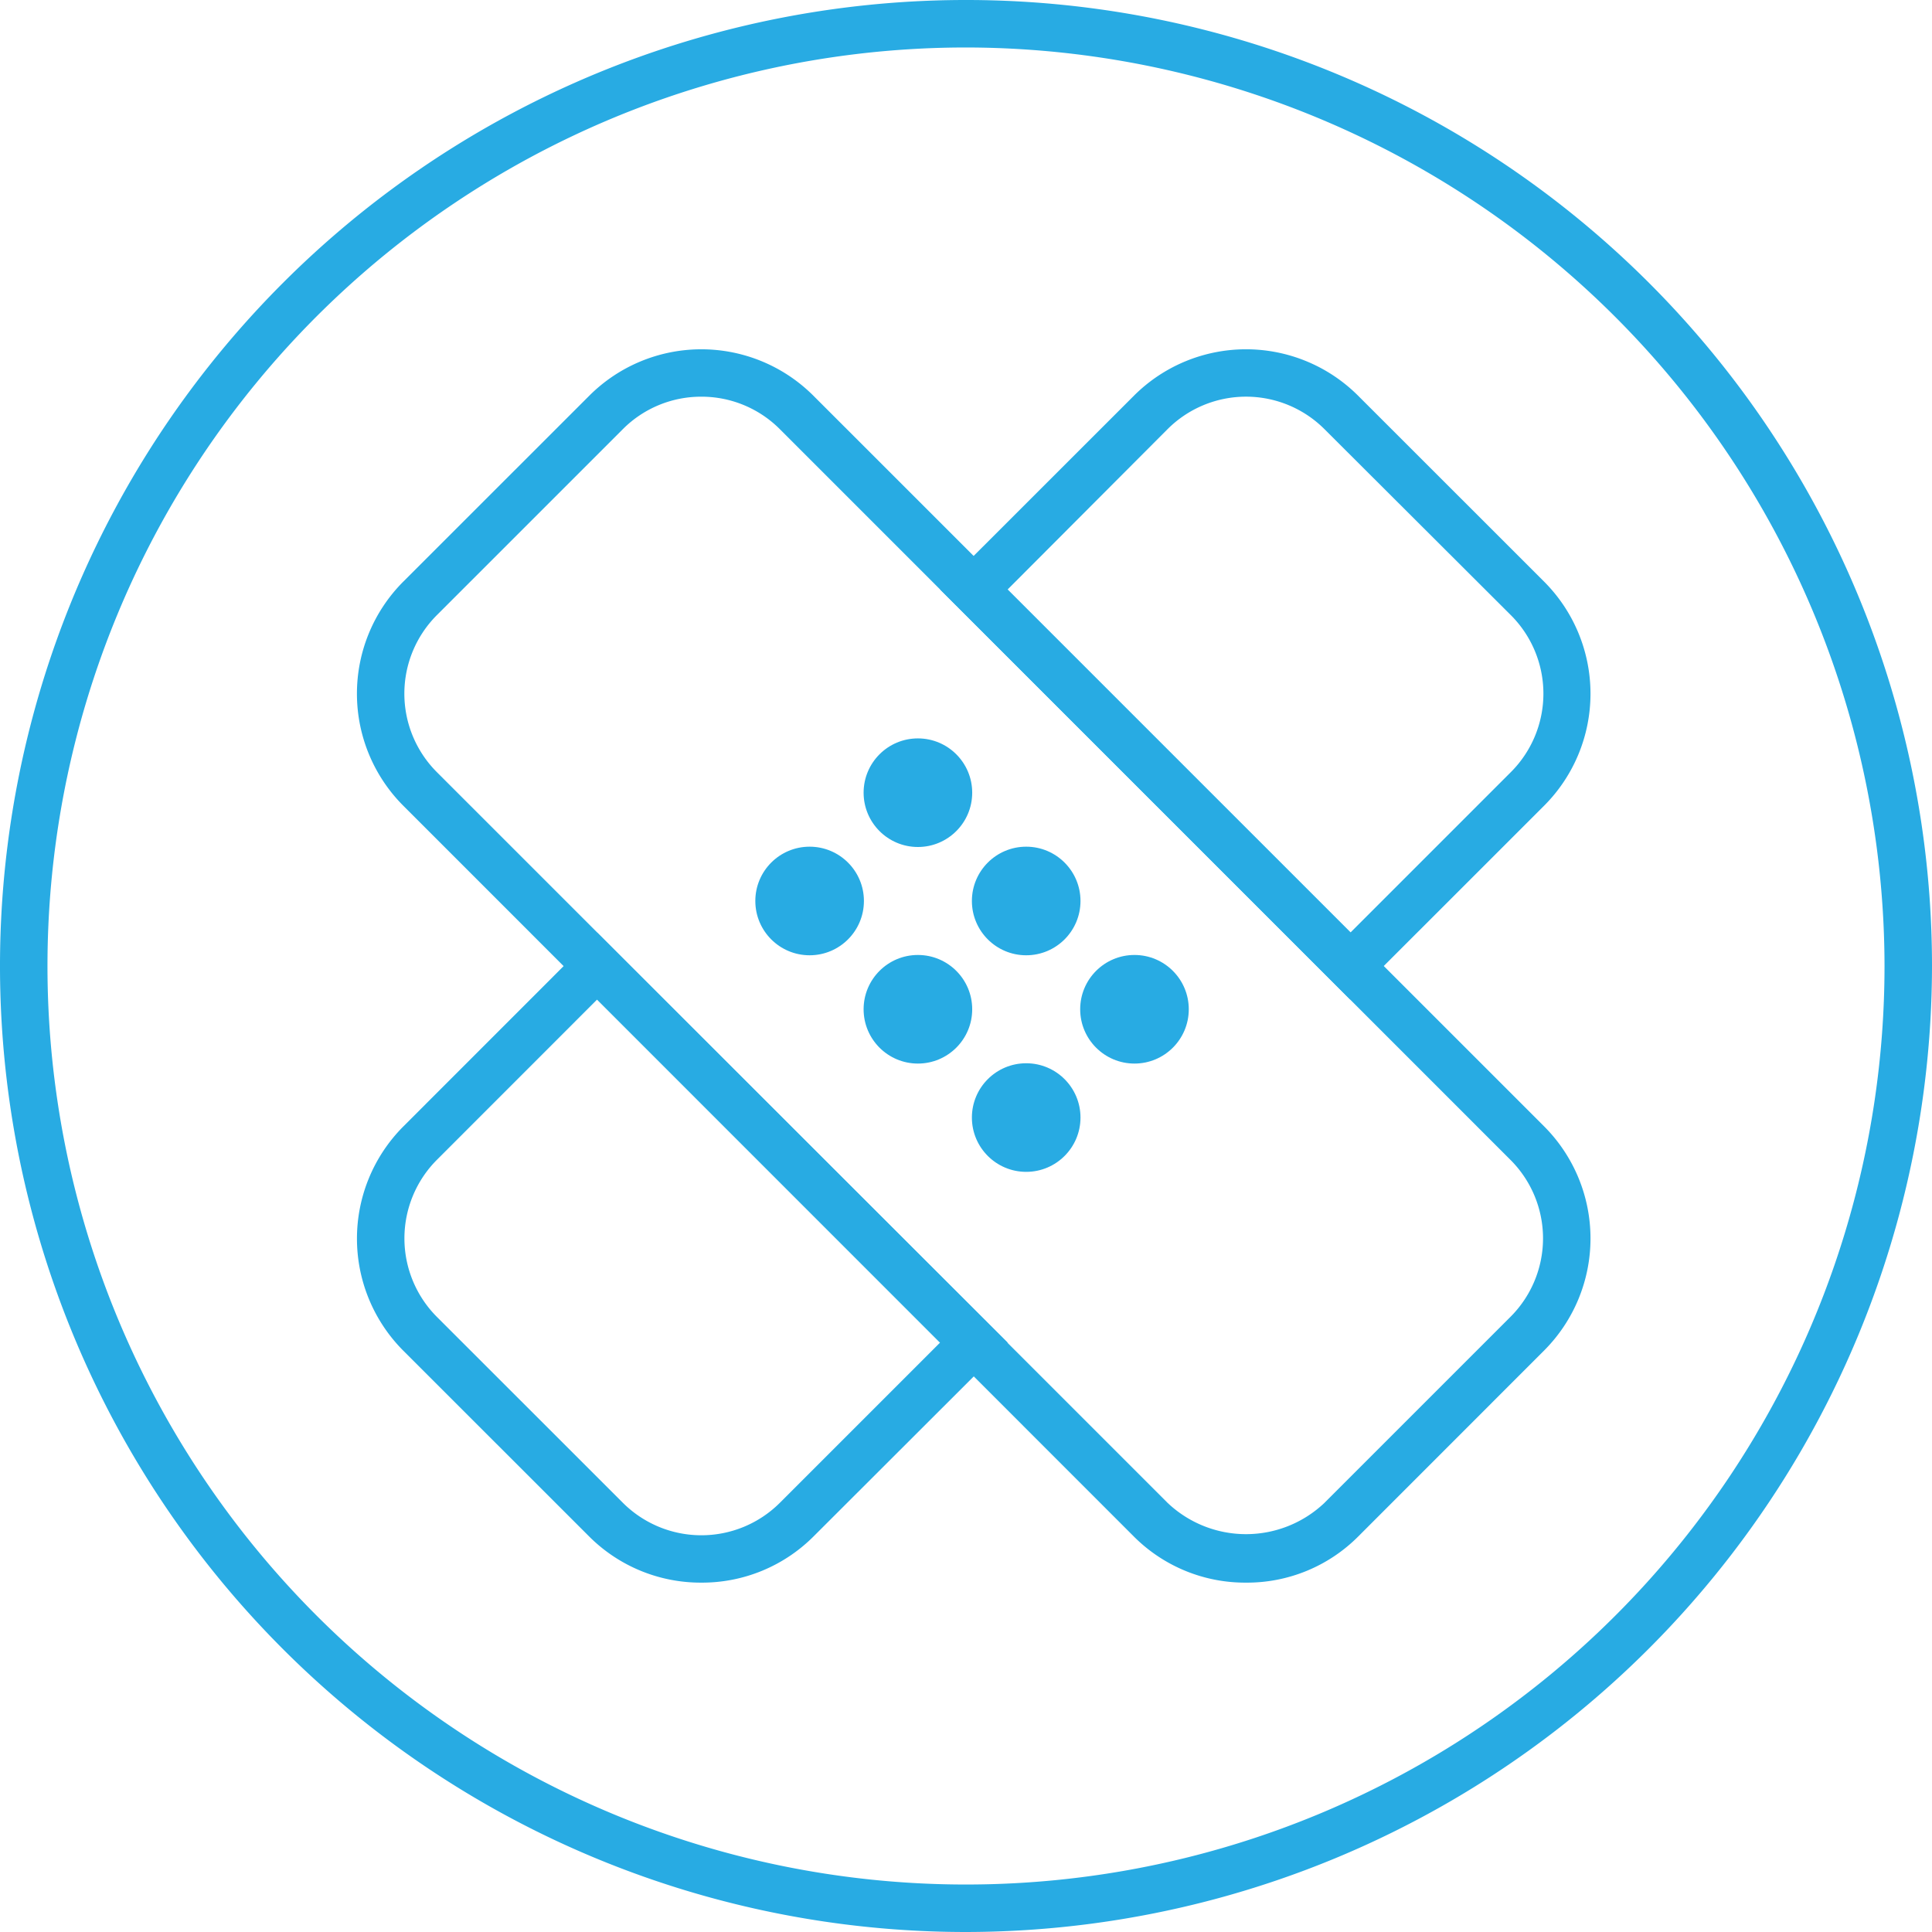 <?xml version="1.0" encoding="UTF-8"?>
<svg xmlns="http://www.w3.org/2000/svg" id="Ebene_1" data-name="Ebene 1" viewBox="0 0 252.28 252.28">
  <path d="M127.56,253.62A126.14,126.14,0,1,1,253.7,127.48,126.29,126.29,0,0,1,127.56,253.62Zm0-246.08A119.94,119.94,0,1,0,247.5,127.48,120.08,120.08,0,0,0,127.56,7.54Z" transform="translate(-1.42 -1.34)" style="fill:#28abe3"></path>
  <path d="M164.13,208a20.53,20.53,0,0,1-14.63-6L54.07,106.54a20.71,20.71,0,0,1,0-29.24L78.38,53a20.69,20.69,0,0,1,29.24,0l95.44,95.43a20.71,20.71,0,0,1,0,29.25L178.75,202A20.49,20.49,0,0,1,164.13,208ZM93,53.14a14.42,14.42,0,0,0-10.24,4.23L58.45,81.68a14.5,14.5,0,0,0,0,20.47l95.44,95.44a14.88,14.88,0,0,0,20.47,0l24.31-24.31a14.48,14.48,0,0,0,0-20.47L103.24,57.37A14.43,14.43,0,0,0,93,53.14Z" transform="translate(-1.42 -1.34)" style="fill:#28abe3"></path>
  <path d="M177.73,131.86,124.18,78.31,149.5,53a20.7,20.7,0,0,1,29.25,0L203.06,77.3a20.7,20.7,0,0,1,0,29.24ZM133,78.31l44.78,44.78,20.94-20.94a14.48,14.48,0,0,0,0-20.47L174.36,57.37a14.49,14.49,0,0,0-20.47,0Z" transform="translate(-1.42 -1.34)" style="fill:#28abe3"></path>
  <path d="M93,208A20.6,20.6,0,0,1,78.38,202l-24.31-24.3a20.73,20.73,0,0,1,0-29.25l25.32-25.33L133,176.65,107.62,202A20.57,20.57,0,0,1,93,208ZM79.39,131.86,58.45,152.81a14.52,14.52,0,0,0,0,20.47l24.32,24.31a14.51,14.51,0,0,0,20.47,0l20.94-20.94Z" transform="translate(-1.42 -1.34)" style="fill:#28abe3"></path>
  <circle cx="105.72" cy="117.65" r="7.09" style="fill:#28abe3"></circle>
  <circle cx="119.86" cy="103.51" r="7.09" style="fill:#28abe3"></circle>
  <circle cx="119.86" cy="131.79" r="7.09" style="fill:#28abe3"></circle>
  <circle cx="134" cy="117.65" r="7.09" style="fill:#28abe3"></circle>
  <circle cx="134" cy="145.93" r="7.09" style="fill:#28abe3"></circle>
  <circle cx="148.14" cy="131.79" r="7.09" style="fill:#28abe3"></circle>
</svg>
